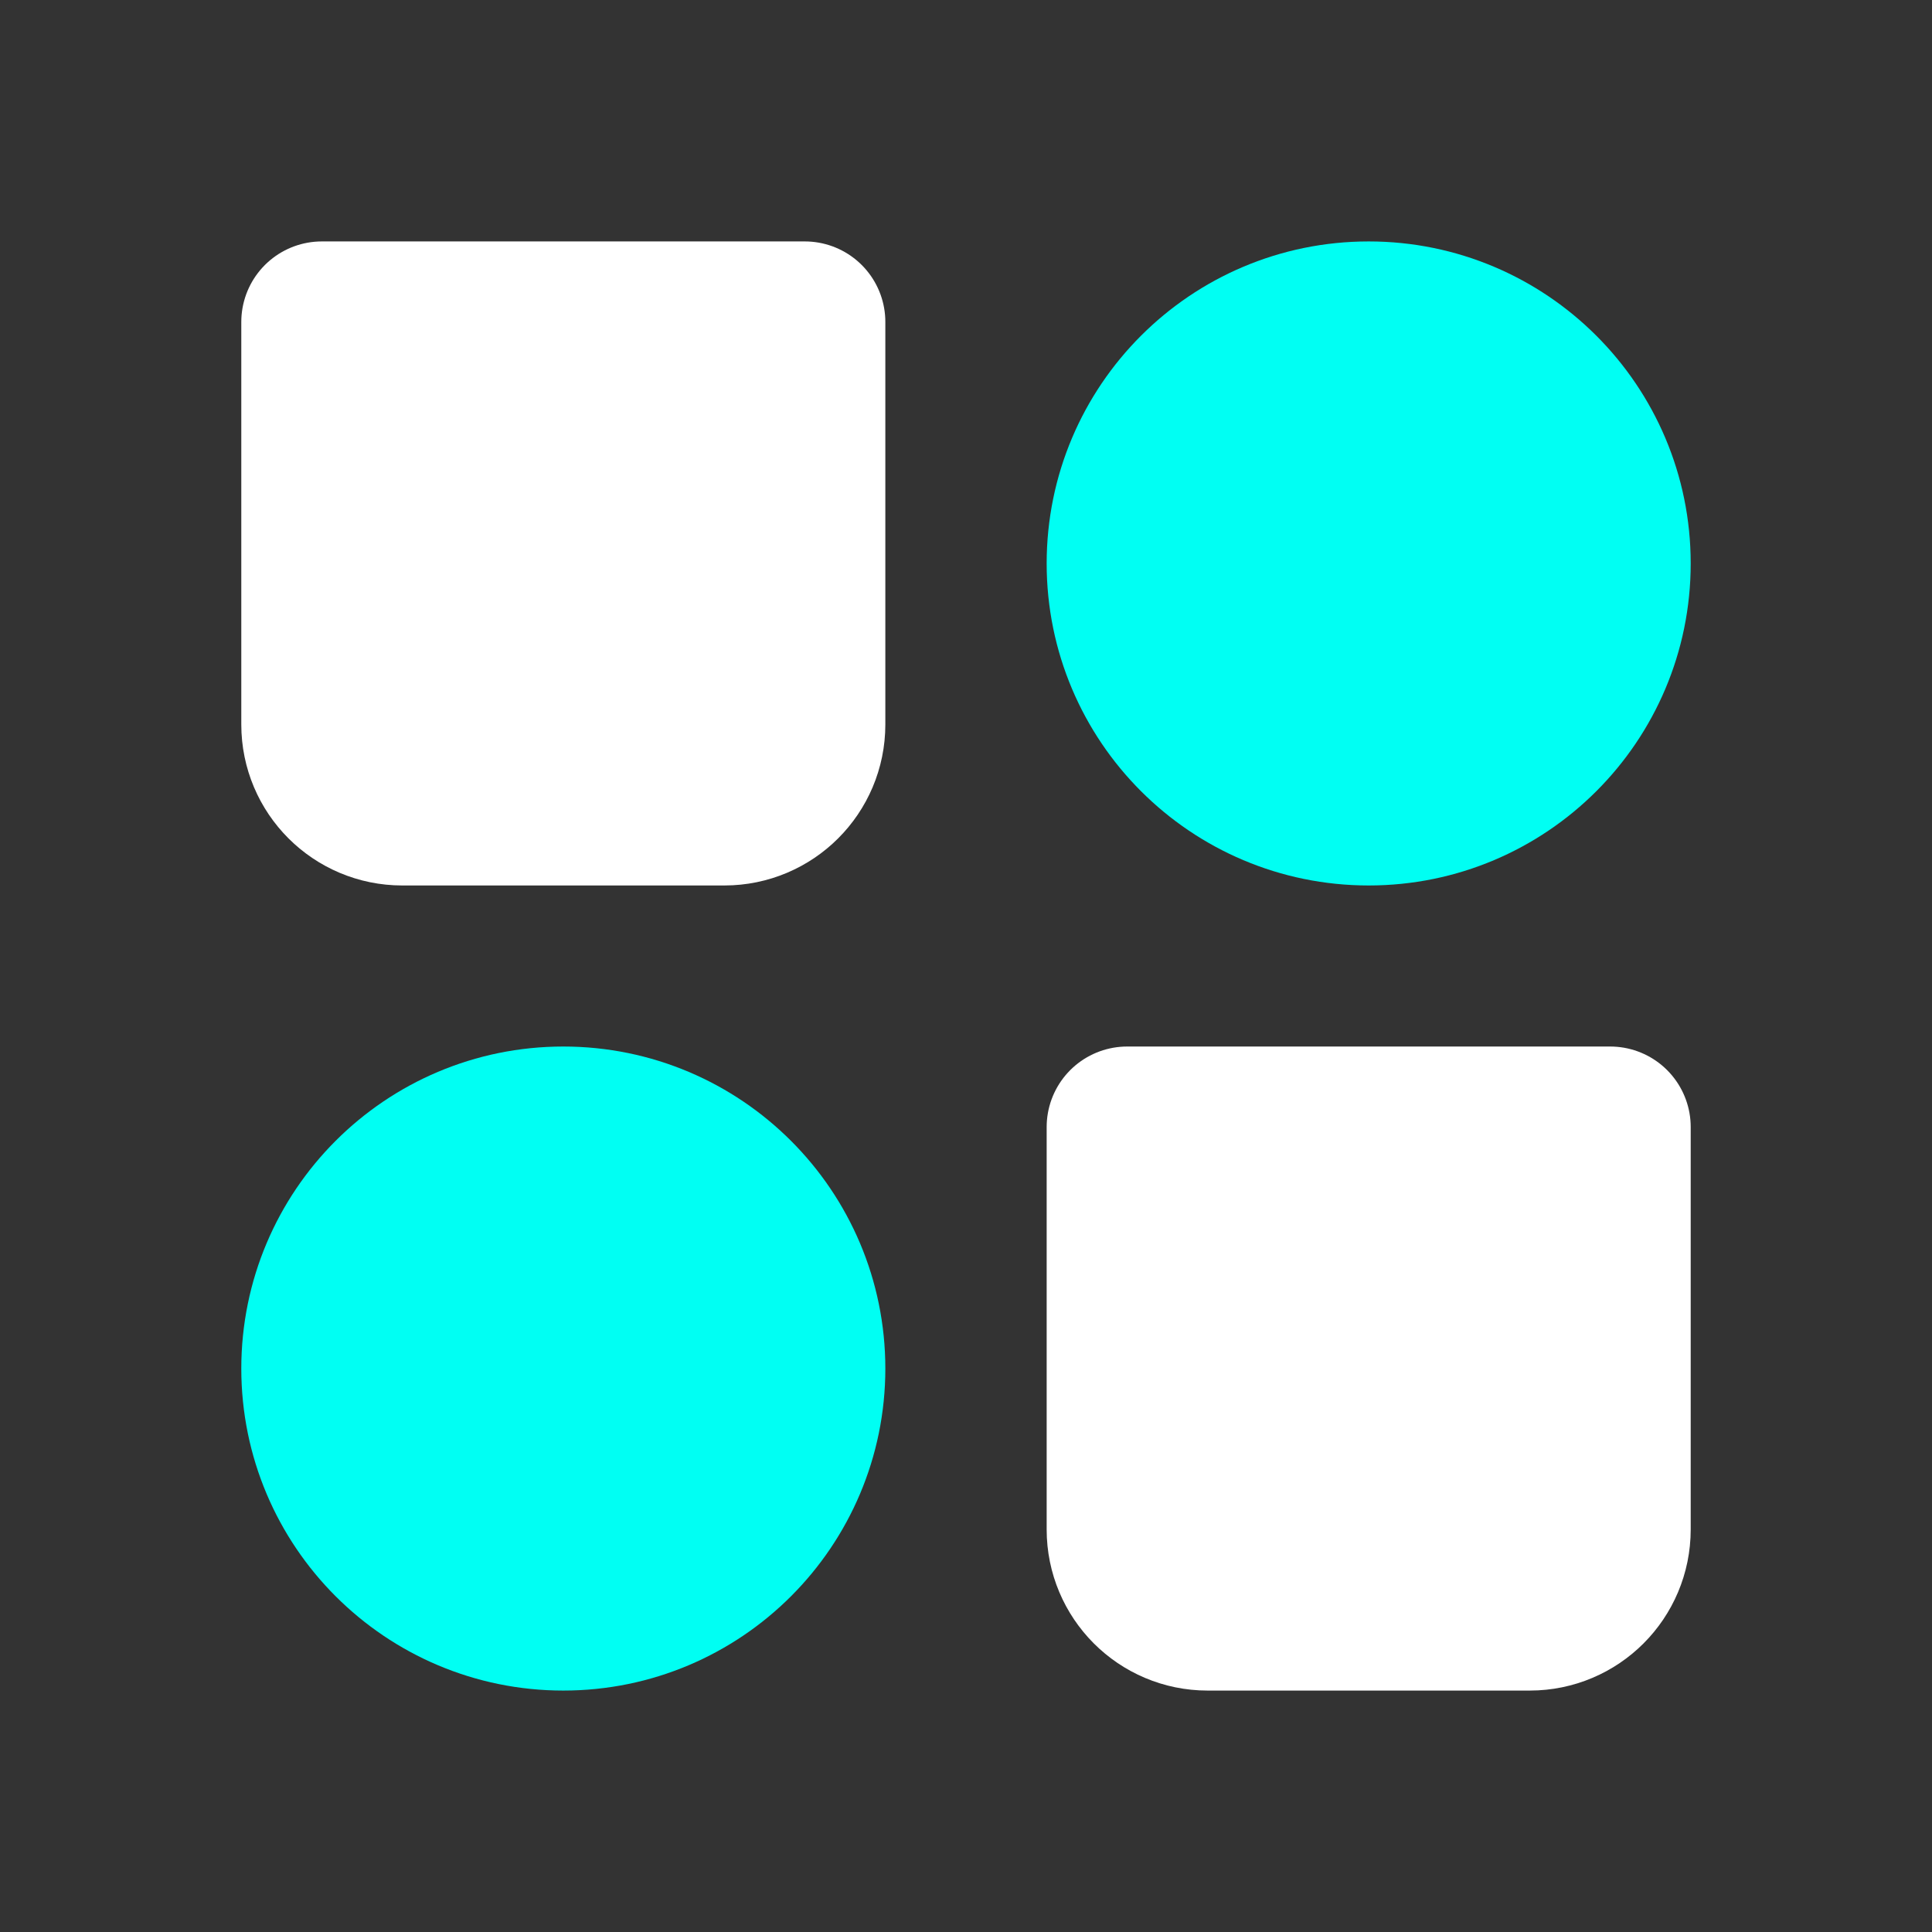 <svg width="14" height="14" viewBox="0 0 14 14" fill="none" xmlns="http://www.w3.org/2000/svg">
<rect x="0" y="0" width="14" height="14" fill="#333333" stroke="none"/>
<circle cx="9.918" cy="4.083" r="1.75" fill="#00FFF3" stroke="#00FFF3" stroke-width="1.167" stroke-linecap="round" stroke-linejoin="round"/>
<circle cx="4.082" cy="9.917" r="1.75" fill="#00FFF3" stroke="#00FFF3" stroke-width="1.167" stroke-linecap="round" stroke-linejoin="round"/>
<path d="M8.168 8.167H11.668V11.083C11.668 11.406 11.407 11.667 11.085 11.667H8.751C8.429 11.667 8.168 11.406 8.168 11.083V8.167Z" fill="white" stroke="white" stroke-width="1.167" stroke-linecap="round" stroke-linejoin="round"/>
<path d="M2.332 2.333H5.832V5.25C5.832 5.572 5.571 5.833 5.249 5.833H2.915C2.593 5.833 2.332 5.572 2.332 5.25V2.333Z" fill="white" stroke="white" stroke-width="1.167" stroke-linecap="round" stroke-linejoin="round"/>
</svg>
